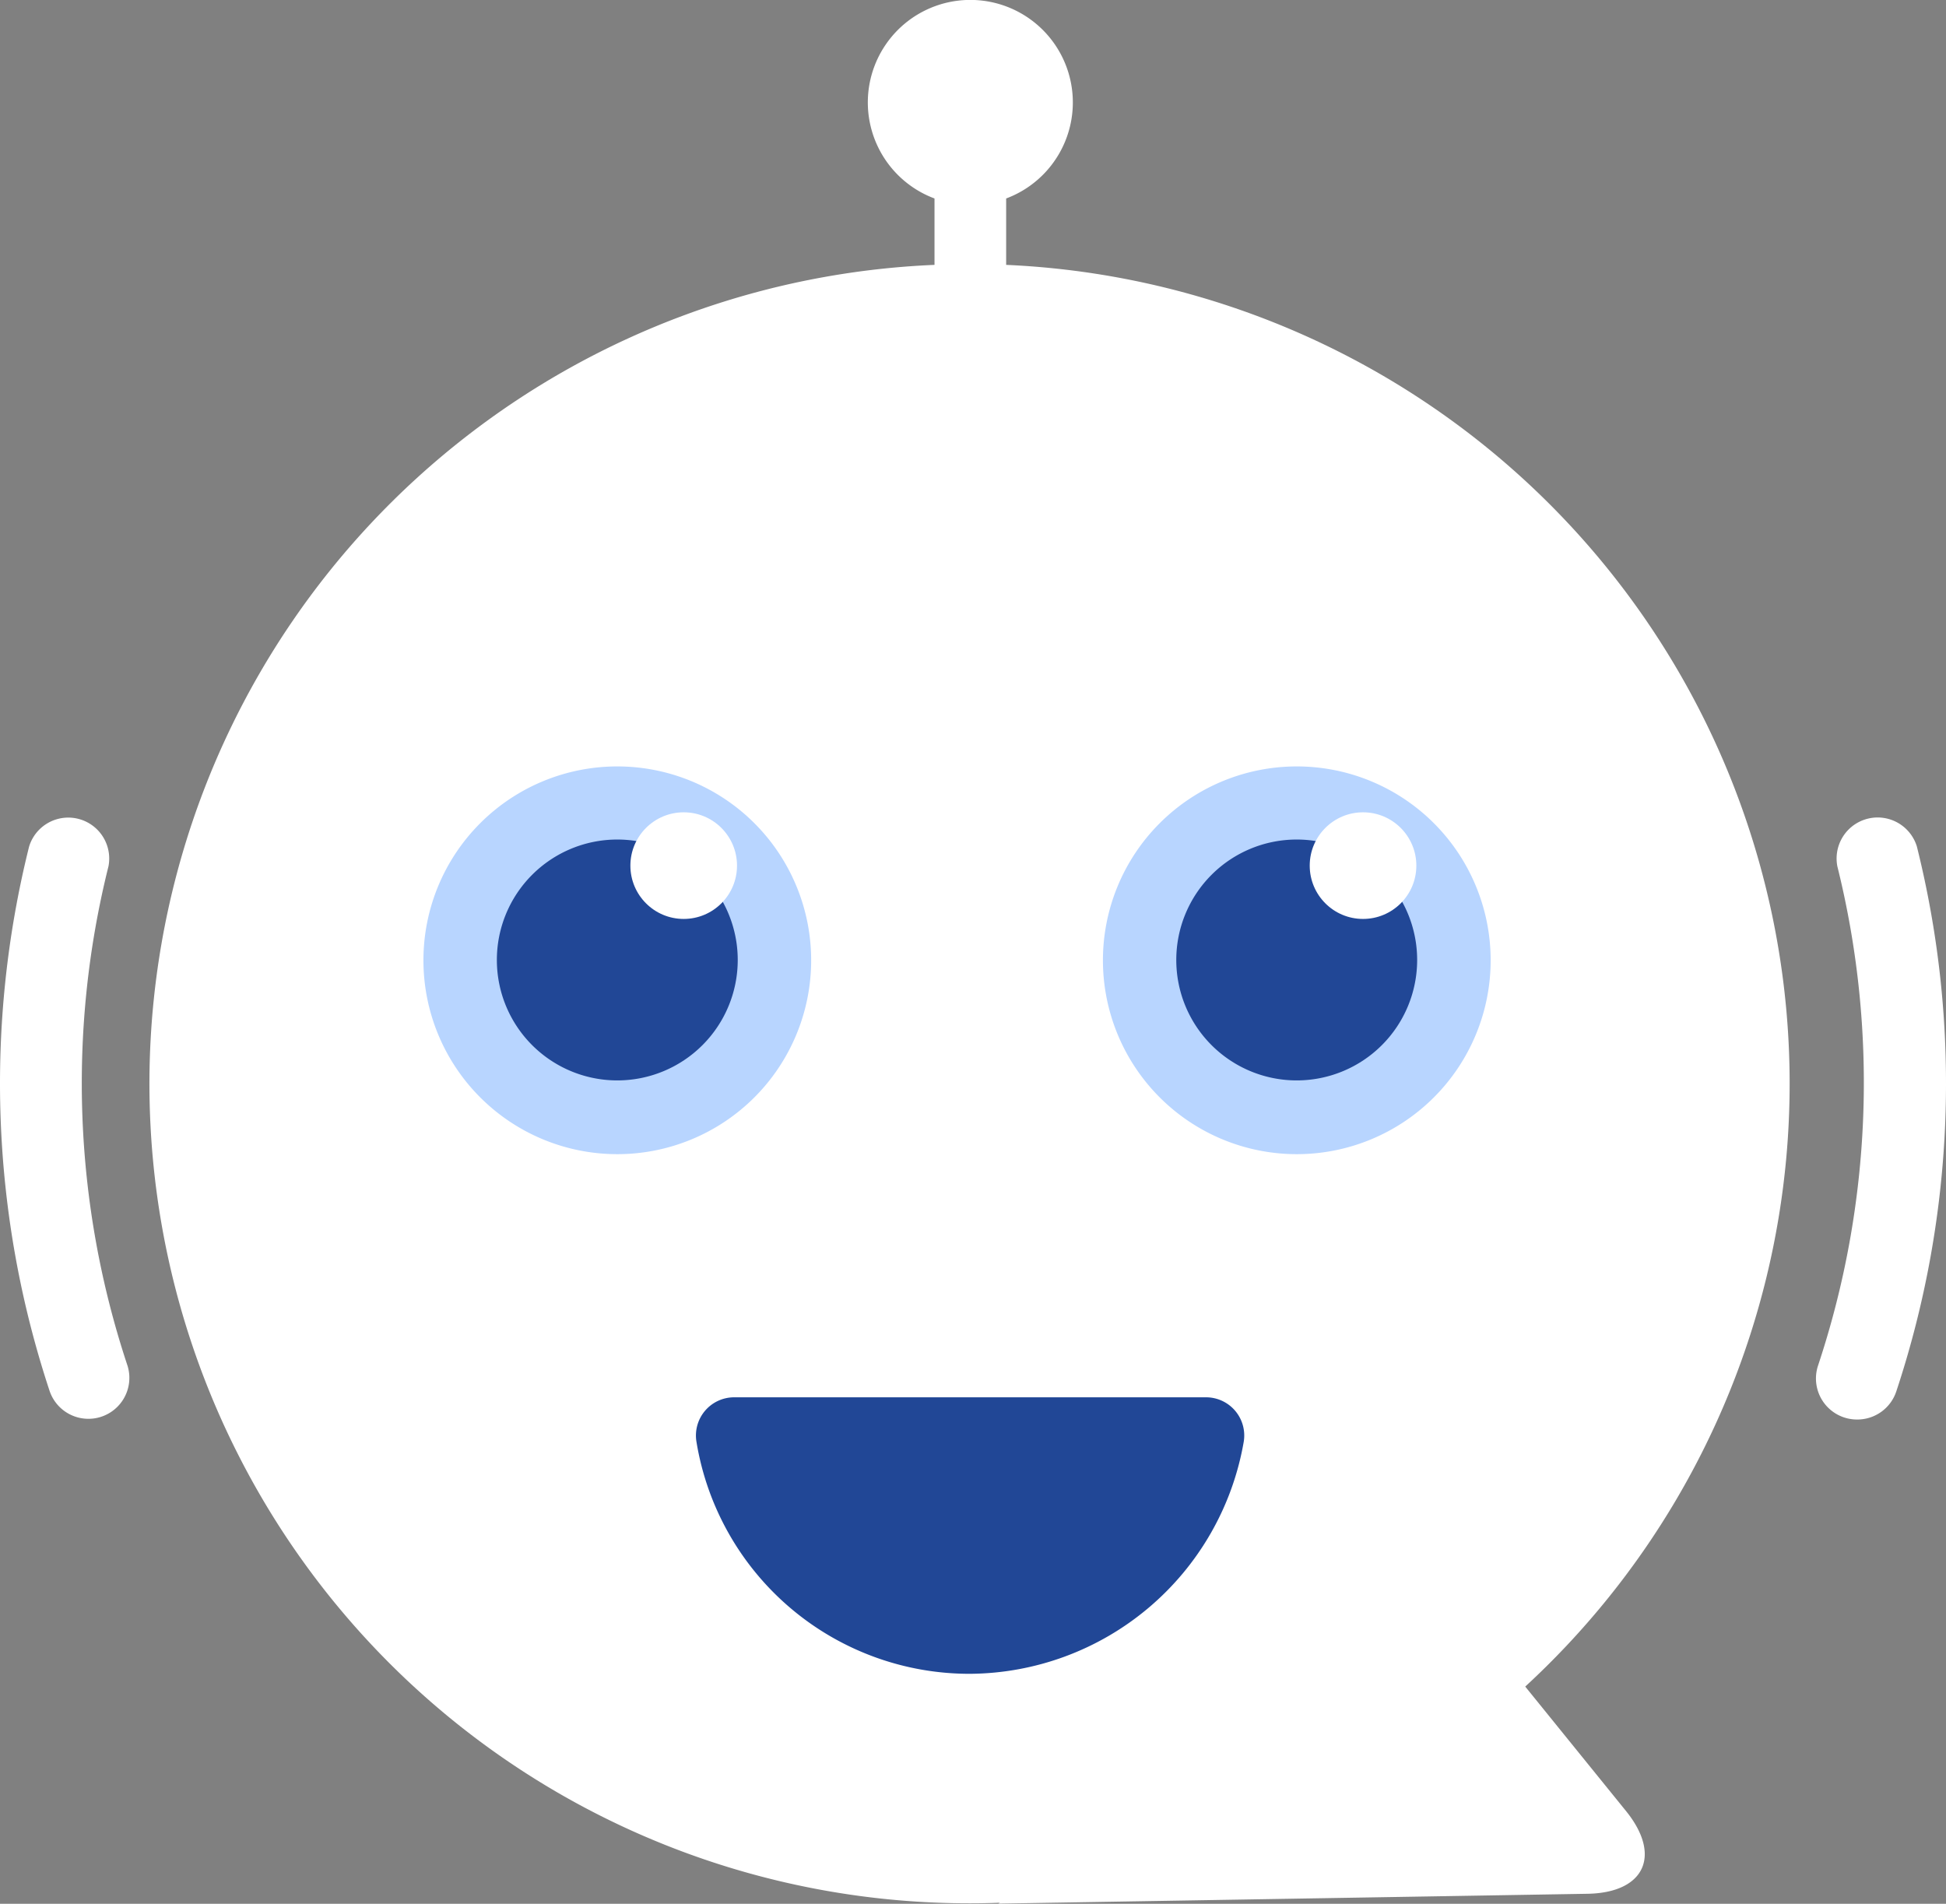 <svg id="Bot_icon_inverse" data-name="Bot icon inverse" xmlns="http://www.w3.org/2000/svg" width="24.091" height="23.568" viewBox="0 0 24.091 23.568">
  <rect x="0" y="0" width="24.091" height="23.568" fill="#808080" stroke="none"/>
  <path id="Union_7" data-name="Union 7" d="M12.378,23.555q-.183.007-.368.007a10.146,10.146,0,0,1-.441-20.283V2.457a1.269,1.269,0,1,1,.887,0v.822a10.146,10.146,0,0,1,6.426,17.6l1.256,1.551c.435.547.215,1-.48,1.014l-7.3.122Zm10.611-5.982a.508.508,0,0,1-.482-.668,11.1,11.1,0,0,0,.239-6.18.508.508,0,0,1,.984-.247,12.111,12.111,0,0,1-.254,6.746.508.508,0,0,1-.483.349ZM.613,17.216A12.111,12.111,0,0,1,.36,10.481a.507.507,0,0,1,.983.243,11.084,11.084,0,0,0,.231,6.169.506.506,0,0,1-.067.459.507.507,0,0,1-.894-.136Z" fill="#fff"/>
  <g id="Group_28799" data-name="Group 28799" transform="translate(14973.999 -15877)">
    <g id="Group_28797" data-name="Group 28797">
      <path id="Path_76702" data-name="Path 76702" d="M89.655,66.64a2.4,2.4,0,1,1,2.4-2.4,2.4,2.4,0,0,1-2.4,2.4" transform="translate(-15047.6 15824.648)" fill="#b8d5ff"/>
      <path id="Path_76703" data-name="Path 76703" d="M94,67.09a1.491,1.491,0,1,0,1.491,1.491A1.491,1.491,0,0,0,94,67.09Z" transform="translate(-15051.946 15820.303)" fill="#214796"/>
      <circle id="Ellipse_84" data-name="Ellipse 84" cx="0.66" cy="0.66" r="0.66" transform="translate(-14957.785 15887.056)" fill="#fff"/>
    </g>
    <g id="Group_28798" data-name="Group 28798">
      <path id="Path_76704" data-name="Path 76704" d="M41.245,66.64a2.4,2.4,0,1,1,2.4-2.4,2.4,2.4,0,0,1-2.4,2.4" transform="translate(-15007.602 15824.648)" fill="#b8d5ff"/>
      <path id="Path_76705" data-name="Path 76705" d="M45.591,67.09a1.491,1.491,0,1,0,1.491,1.491A1.491,1.491,0,0,0,45.591,67.09Z" transform="translate(-15011.948 15820.303)" fill="#214796"/>
      <circle id="Ellipse_85" data-name="Ellipse 85" cx="0.66" cy="0.66" r="0.66" transform="translate(-14966.195 15887.056)" fill="#fff"/>
    </g>
    <path id="Path_76706" data-name="Path 76706" d="M61.669,110.253a3.425,3.425,0,0,1-3.38-2.872.473.473,0,0,1,.466-.551H64.6a.473.473,0,0,1,.464.551A3.463,3.463,0,0,1,61.669,110.253Z" transform="translate(-15023.666 15787.468)" fill="#214796"/>
  </g>
</svg>
